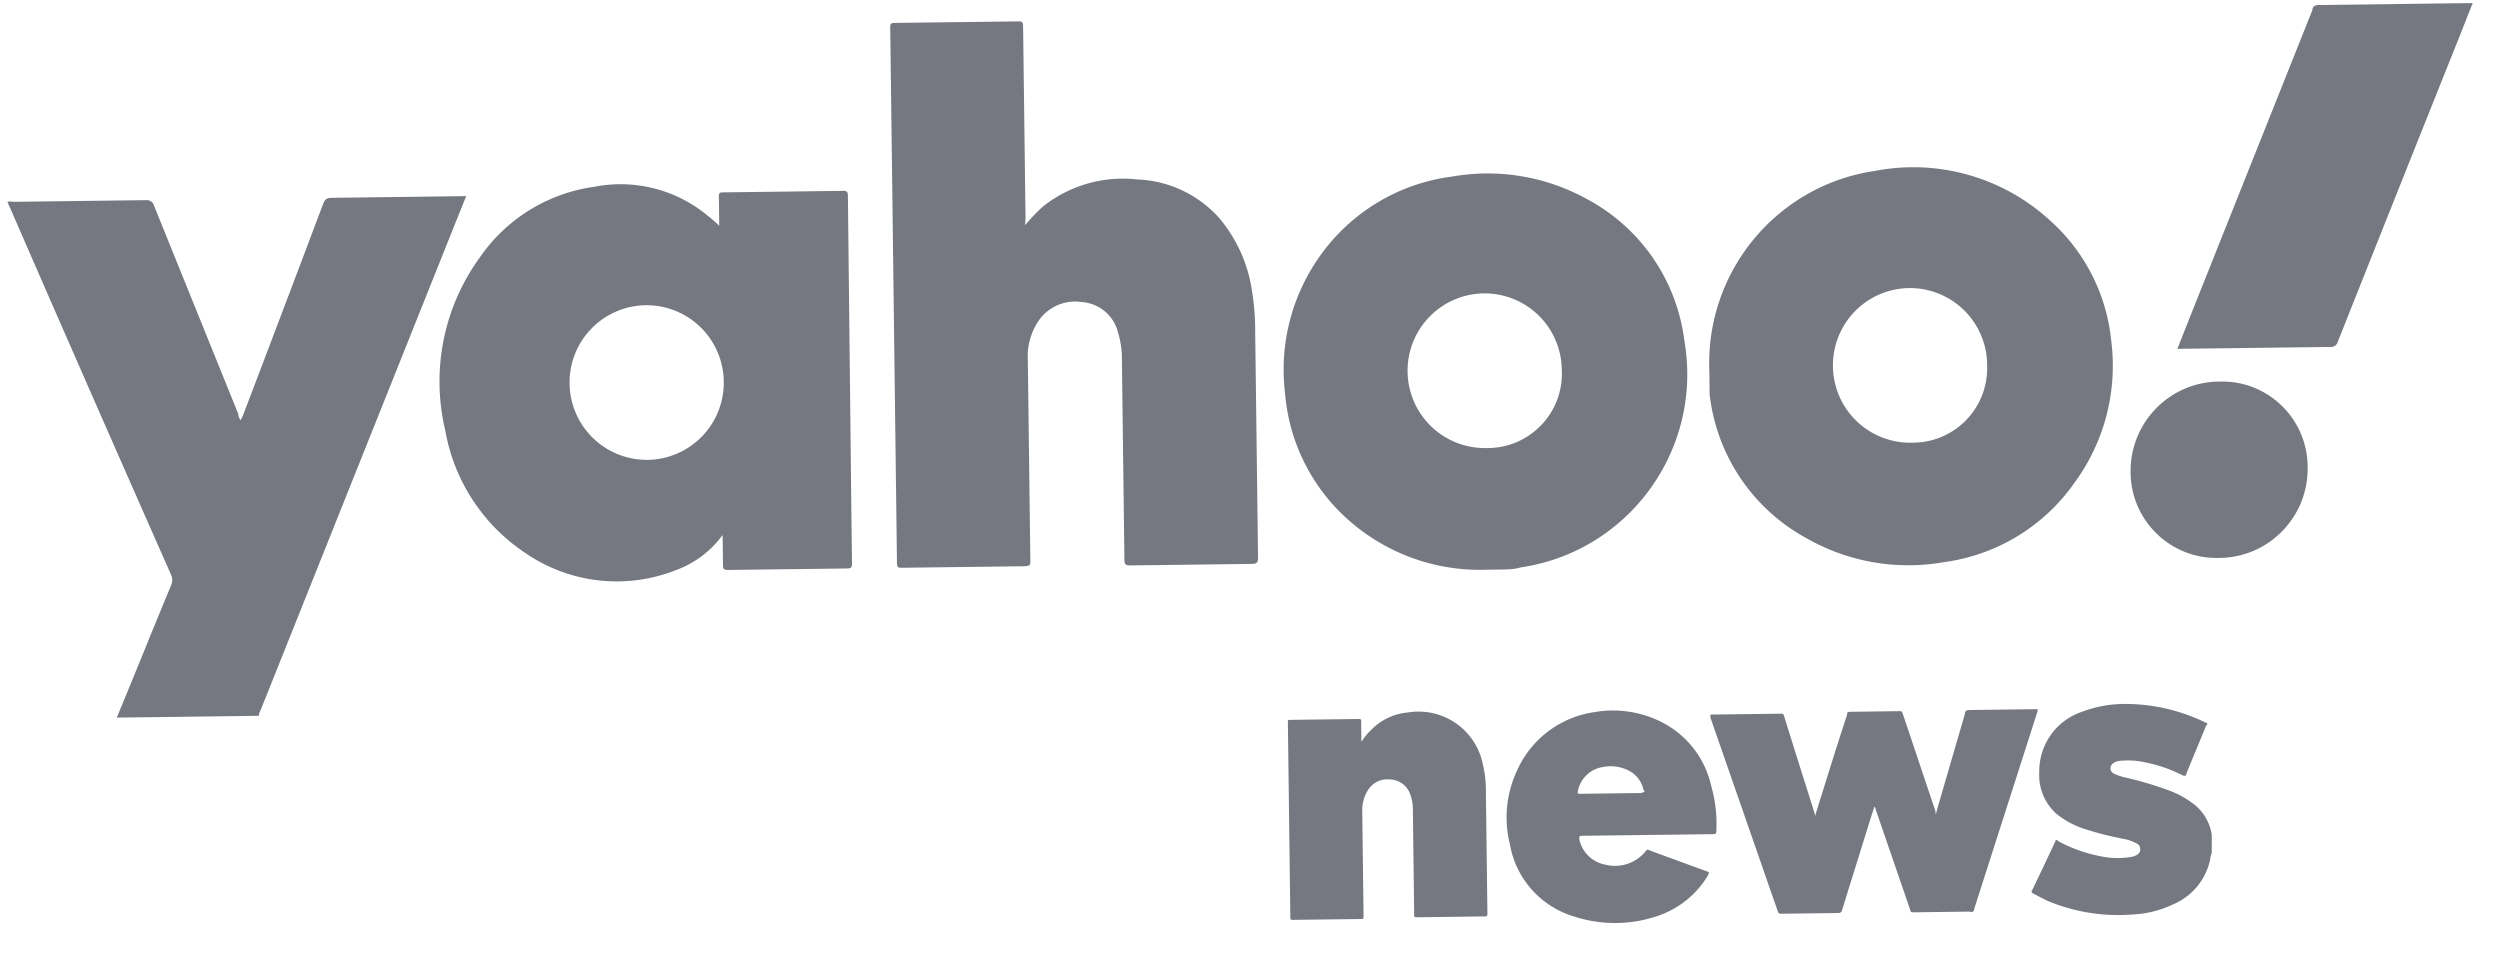 <svg width="154" height="59" fill="none" xmlns="http://www.w3.org/2000/svg"><path d="M7.194 44.205a703.729 703.729 0 002.104-5.14c.415-1.005.83-2.026 1.245-3.016a.78.78 0 00-.008-.65 4299.617 4299.617 0 01-9.91-22.584 3.786 3.786 0 01-.164-.379.634.634 0 01.333-.004l8.2-.103a.46.46 0 01.495.343l5.196 12.845c.002.095.003.206.147.363l.14-.304c1.655-4.34 3.3-8.68 4.934-13.019.107-.271.217-.368.502-.371l8.31-.105-.644 1.596-12.02 30.067a.702.702 0 00-.106.35l-8.754.111zm55.952-30.334c.341-.412.712-.799 1.11-1.157a7.9 7.9 0 015.79-1.66 7.117 7.117 0 015.033 2.35 8.906 8.906 0 012.018 4.357c.153.885.228 1.782.223 2.68l.175 13.909c.004.317-.09.382-.39.386l-7.489.094c-.285.003-.349-.075-.352-.345l-.154-12.241a5.616 5.616 0 00-.244-1.775 2.472 2.472 0 00-2.225-1.862 2.736 2.736 0 00-2.723 1.241 4.007 4.007 0 00-.61 1.93l.018 1.364.143 11.352c.003.302.005.381-.391.386l-7.488.094c-.253.003-.333.004-.337-.33l-.414-32.91c-.003-.255-.004-.318.313-.322l7.52-.095c.269-.003.348-.004.352.33l.148 11.795-.026.43zm-10.915-1.768c-.003-.206-.005-.365-.29-.346l-7.376.093c-.222.003-.285.004-.282.29l.022 1.762c-.24-.22-.464-.423-.704-.61a8.405 8.405 0 00-6.989-1.787 10.27 10.27 0 00-7.039 4.329 13.001 13.001 0 00-2.145 10.681A11.416 11.416 0 0032.4 34.09a9.917 9.917 0 009.243 1.027 6.156 6.156 0 002.87-2.163l.023 1.81c.003.254.005.349.337.345l7.314-.092c.269-.004.3-.083.296-.338l-.035-2.794-.217-19.782zM39.895 28.327a4.757 4.757 0 01-4.809-4.703 4.756 4.756 0 014.69-4.822 4.756 4.756 0 014.808 4.703 4.757 4.757 0 01-4.689 4.823zm63.857-7.377a11.482 11.482 0 00-6-8.689 12.633 12.633 0 00-8.281-1.388 11.805 11.805 0 00-8.219 4.978 12.062 12.062 0 00-2.095 8.347 11.701 11.701 0 003.096 7.043 12.189 12.189 0 009.374 3.852l.934-.012c.301-.004.729-.01 1.091-.125 6.56-.951 11.108-7.055 10.159-13.633a11.514 11.514 0 00-.059-.372zM91.517 27.6a4.757 4.757 0 01-4.809-4.704 4.757 4.757 0 014.69-4.823 4.756 4.756 0 014.809 4.704 4.583 4.583 0 01-4.69 4.822zm38.534-6.615a11.443 11.443 0 00-3.783-7.416 12.451 12.451 0 00-10.773-3.04c-6.036.885-10.435 6.194-10.2 12.307l.012.953.006.492a11.563 11.563 0 005.954 8.865 12.636 12.636 0 008.49 1.481 11.707 11.707 0 008.013-4.864 12.174 12.174 0 002.281-8.778zm-12.239 6.283a4.756 4.756 0 01-4.901-4.607 4.757 4.757 0 014.593-4.914 4.756 4.756 0 014.903 4.811 4.582 4.582 0 01-4.595 4.71zm16.314-5.778l.998-2.522L142.445.615c-.002-.174.123-.303.376-.306l9.499-.12c-.384.958-.752 1.915-1.136 2.857a8842.405 8842.405 0 00-7.168 17.986.443.443 0 01-.487.34l-9.403.117zm2.521 12.877c-2.919.064-5.338-2.258-5.401-5.186a3.505 3.505 0 01-.001-.145c-.013-3.042 2.436-5.519 5.47-5.531h.049c2.902-.072 5.313 2.228 5.385 5.14l.002.159c.038 3.034-2.383 5.524-5.408 5.563h-.096zm-.404 18.186a.953.953 0 00-.091.367 3.87 3.87 0 01-2.292 2.791 6.479 6.479 0 01-2.478.62 11.26 11.26 0 01-5.22-.824c-.334-.155-.653-.326-.972-.496 0 0-.096-.11-.002-.19.478-.991.956-1.998 1.419-2.988-.002-.127.125-.097.206-.003a9.129 9.129 0 002.957.98c.494.065.995.059 1.488-.02a.908.908 0 00.347-.115.397.397 0 00-.009-.73 2.718 2.718 0 00-.811-.275 19.468 19.468 0 01-2.51-.652 5.348 5.348 0 01-1.595-.885 3.179 3.179 0 01-1.061-2.559 3.856 3.856 0 012.645-3.733 7.43 7.43 0 012.685-.478 11.28 11.28 0 014.939 1.16c.111-.001.112.094.002.19-.399.99-.814 1.964-1.213 2.954.001.127-.094.144-.221.098a8.814 8.814 0 00-2.353-.812 4.753 4.753 0 00-1.585-.076.62.62 0 00-.33.132.365.365 0 00.008.635c.223.107.458.19.699.245.912.206 1.809.47 2.686.792a5.763 5.763 0 011.595.885c.579.46.961 1.126 1.068 1.86l.001.111-.002 1.016zm-20.777-2.866c-.26.781-.503 1.594-.747 2.36-.41 1.338-.837 2.677-1.247 4.016a.222.222 0 01-.251.178l-3.483.044a.19.19 0 01-.224-.14l-4.156-11.952c-.002-.16-.002-.191.125-.177l4.179-.052c.142-.002.206-.003.239.156.628 2.024 1.27 4.033 1.897 6.041l.002.128.456-1.467c.503-1.594.99-3.188 1.524-4.783-.002-.127-.003-.19.219-.193l2.976-.038c.143-.002.19-.002.24.172.674 1.992 1.332 3.985 2.006 5.977l.003.19a.556.556 0 00.092-.255l1.73-5.945c-.002-.143.092-.207.266-.21l4.037-.05c.206-.003.206-.003.145.189l-3.885 12.117a.175.175 0 01-.267.161l-3.451.044c-.127.002-.19.002-.224-.156l-2.12-6.166s-.018-.142-.081-.189zM83.86 45.702c.196-.309.432-.59.702-.835a3.591 3.591 0 012.173-.98 4.038 4.038 0 014.616 3.229c.122.52.181 1.052.179 1.585l.095 7.558c.001.143.002.19-.172.192l-4.164.053c-.142.002-.174.002-.176-.173l-.08-6.43a2.724 2.724 0 00-.155-.95 1.361 1.361 0 00-1.263-.937 1.408 1.408 0 00-1.384.716 2.31 2.31 0 00-.317 1.21l.081 6.494c.002.143.002.175-.156.177l-4.18.052c-.142.002-.173.002-.175-.172l-.151-11.987c-.002-.143-.002-.159.172-.161l4.163-.053c.143-.001.19-.002.177.173l.016 1.239zm21.551 2.714a5.823 5.823 0 00-3.344-4.071 6.619 6.619 0 00-3.87-.475 6.175 6.175 0 00-4.705 3.505 6.813 6.813 0 00-.48 4.642 5.647 5.647 0 003.966 4.444 8.133 8.133 0 005.209-.065 5.748 5.748 0 003.04-2.5c-.001-.08.094-.128-.002-.19l-3.611-1.32a.143.143 0 00-.202-.002l-.004.004a2.417 2.417 0 01-2.522.873 2.013 2.013 0 01-1.603-1.567c-.002-.143-.003-.207.156-.209l8.01-.1c.269-.004.269-.004.281-.274.04-.91-.067-1.82-.319-2.695zm-4.301.435l-3.767.047c-.159.002-.175.003-.145-.173a1.854 1.854 0 011.565-1.48 2.4 2.4 0 011.49.188c.502.222.867.672.981 1.21.097.094.098.174-.092.176l-.032.032z" fill="#757880"/></svg>